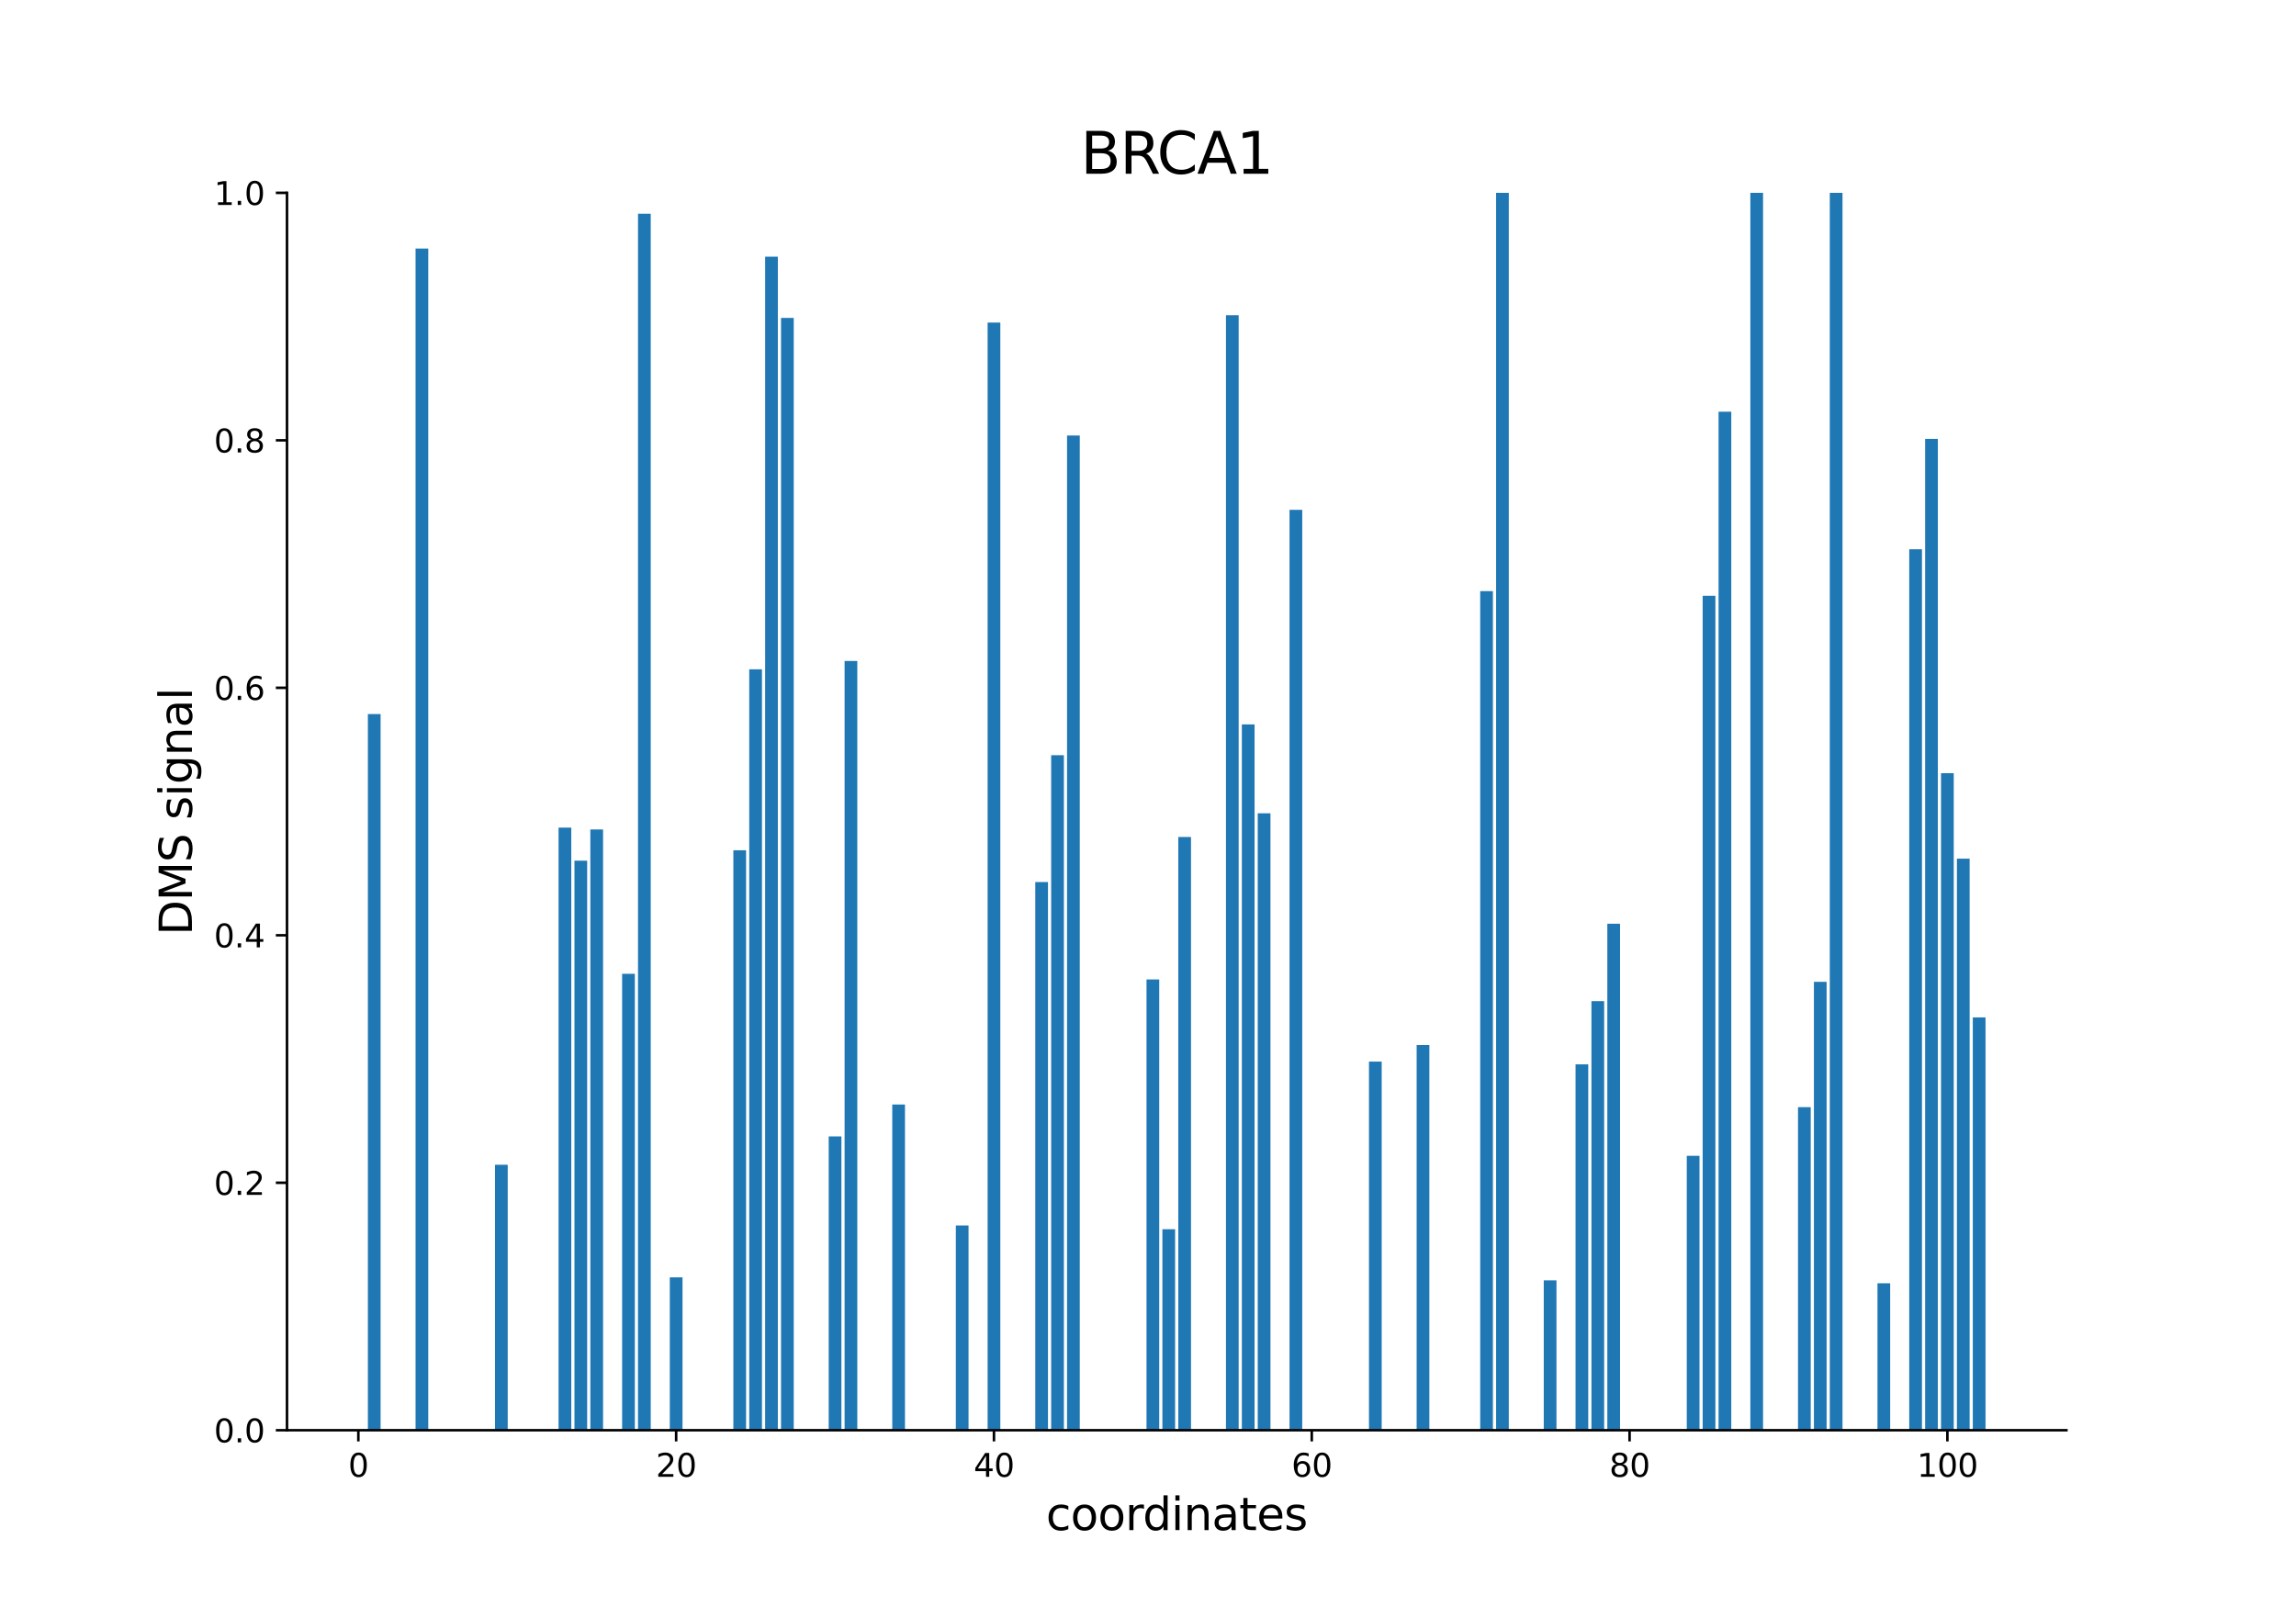 <?xml version="1.0" encoding="utf-8" standalone="no"?>
<!DOCTYPE svg PUBLIC "-//W3C//DTD SVG 1.1//EN"
  "http://www.w3.org/Graphics/SVG/1.1/DTD/svg11.dtd">
<svg xmlns:xlink="http://www.w3.org/1999/xlink" width="720pt" height="504pt" viewBox="0 0 720 504" xmlns="http://www.w3.org/2000/svg" version="1.1">
 <defs>
  <style type="text/css">*{stroke-linejoin: round; stroke-linecap: butt}</style>
 </defs>
 <g id="figure_1">
  <g id="patch_1">
   <path d="M 0 504 
L 720 504 
L 720 0 
L 0 0 
z
" style="fill: #ffffff"/>
  </g>
  <g id="axes_1">
   <g id="patch_2">
    <path d="M 90 448.56 
L 648 448.56 
L 648 60.48 
L 90 60.48 
z
" style="fill: #ffffff"/>
   </g>
   <g id="patch_3">
    <path d="M 115.364 448.56 
L 119.35 448.56 
L 119.35 223.956 
L 115.364 223.956 
z
" clip-path="url(#p777fdef470)" style="fill: #1f77b4"/>
   </g>
   <g id="patch_4">
    <path d="M 0 0 
z
" clip-path="url(#p777fdef470)" style="fill: #1f77b4"/>
   </g>
   <g id="patch_5">
    <path d="M 130.313 448.56 
L 134.299 448.56 
L 134.299 77.951 
L 130.313 77.951 
z
" clip-path="url(#p777fdef470)" style="fill: #1f77b4"/>
   </g>
   <g id="patch_6">
    <path d="M 155.228 448.56 
L 159.214 448.56 
L 159.214 365.297 
L 155.228 365.297 
z
" clip-path="url(#p777fdef470)" style="fill: #1f77b4"/>
   </g>
   <g id="patch_7">
    <path d="M 175.16 448.56 
L 179.146 448.56 
L 179.146 259.567 
L 175.16 259.567 
z
" clip-path="url(#p777fdef470)" style="fill: #1f77b4"/>
   </g>
   <g id="patch_8">
    <path d="M 180.143 448.56 
L 184.129 448.56 
L 184.129 269.923 
L 180.143 269.923 
z
" clip-path="url(#p777fdef470)" style="fill: #1f77b4"/>
   </g>
   <g id="patch_9">
    <path d="M 185.126 448.56 
L 189.113 448.56 
L 189.113 260.15 
L 185.126 260.15 
z
" clip-path="url(#p777fdef470)" style="fill: #1f77b4"/>
   </g>
   <g id="patch_10">
    <path d="M 195.092 448.56 
L 199.079 448.56 
L 199.079 305.418 
L 195.092 305.418 
z
" clip-path="url(#p777fdef470)" style="fill: #1f77b4"/>
   </g>
   <g id="patch_11">
    <path d="M 200.075 448.56 
L 204.062 448.56 
L 204.062 67.033 
L 200.075 67.033 
z
" clip-path="url(#p777fdef470)" style="fill: #1f77b4"/>
   </g>
   <g id="patch_12">
    <path d="M 210.041 448.56 
L 214.028 448.56 
L 214.028 400.612 
L 210.041 400.612 
z
" clip-path="url(#p777fdef470)" style="fill: #1f77b4"/>
   </g>
   <g id="patch_13">
    <path d="M 215.024 448.56 
L 219.011 448.56 
L 219.011 448.56 
L 215.024 448.56 
z
" clip-path="url(#p777fdef470)" style="fill: #1f77b4"/>
   </g>
   <g id="patch_14">
    <path d="M 229.973 448.56 
L 233.96 448.56 
L 233.96 266.674 
L 229.973 266.674 
z
" clip-path="url(#p777fdef470)" style="fill: #1f77b4"/>
   </g>
   <g id="patch_15">
    <path d="M 234.956 448.56 
L 238.943 448.56 
L 238.943 209.917 
L 234.956 209.917 
z
" clip-path="url(#p777fdef470)" style="fill: #1f77b4"/>
   </g>
   <g id="patch_16">
    <path d="M 239.939 448.56 
L 243.926 448.56 
L 243.926 80.499 
L 239.939 80.499 
z
" clip-path="url(#p777fdef470)" style="fill: #1f77b4"/>
   </g>
   <g id="patch_17">
    <path d="M 244.922 448.56 
L 248.909 448.56 
L 248.909 99.7 
L 244.922 99.7 
z
" clip-path="url(#p777fdef470)" style="fill: #1f77b4"/>
   </g>
   <g id="patch_18">
    <path d="M 259.872 448.56 
L 263.858 448.56 
L 263.858 356.401 
L 259.872 356.401 
z
" clip-path="url(#p777fdef470)" style="fill: #1f77b4"/>
   </g>
   <g id="patch_19">
    <path d="M 264.855 448.56 
L 268.841 448.56 
L 268.841 207.305 
L 264.855 207.305 
z
" clip-path="url(#p777fdef470)" style="fill: #1f77b4"/>
   </g>
   <g id="patch_20">
    <path d="M 279.804 448.56 
L 283.79 448.56 
L 283.79 346.399 
L 279.804 346.399 
z
" clip-path="url(#p777fdef470)" style="fill: #1f77b4"/>
   </g>
   <g id="patch_21">
    <path d="M 299.736 448.56 
L 303.722 448.56 
L 303.722 384.349 
L 299.736 384.349 
z
" clip-path="url(#p777fdef470)" style="fill: #1f77b4"/>
   </g>
   <g id="patch_22">
    <path d="M 309.702 448.56 
L 313.688 448.56 
L 313.688 101.164 
L 309.702 101.164 
z
" clip-path="url(#p777fdef470)" style="fill: #1f77b4"/>
   </g>
   <g id="patch_23">
    <path d="M 324.651 448.56 
L 328.637 448.56 
L 328.637 276.637 
L 324.651 276.637 
z
" clip-path="url(#p777fdef470)" style="fill: #1f77b4"/>
   </g>
   <g id="patch_24">
    <path d="M 329.634 448.56 
L 333.62 448.56 
L 333.62 236.856 
L 329.634 236.856 
z
" clip-path="url(#p777fdef470)" style="fill: #1f77b4"/>
   </g>
   <g id="patch_25">
    <path d="M 334.617 448.56 
L 338.604 448.56 
L 338.604 136.593 
L 334.617 136.593 
z
" clip-path="url(#p777fdef470)" style="fill: #1f77b4"/>
   </g>
   <g id="patch_26">
    <path d="M 359.532 448.56 
L 363.519 448.56 
L 363.519 307.172 
L 359.532 307.172 
z
" clip-path="url(#p777fdef470)" style="fill: #1f77b4"/>
   </g>
   <g id="patch_27">
    <path d="M 364.515 448.56 
L 368.502 448.56 
L 368.502 385.526 
L 364.515 385.526 
z
" clip-path="url(#p777fdef470)" style="fill: #1f77b4"/>
   </g>
   <g id="patch_28">
    <path d="M 369.498 448.56 
L 373.485 448.56 
L 373.485 262.503 
L 369.498 262.503 
z
" clip-path="url(#p777fdef470)" style="fill: #1f77b4"/>
   </g>
   <g id="patch_29">
    <path d="M 384.447 448.56 
L 388.434 448.56 
L 388.434 98.869 
L 384.447 98.869 
z
" clip-path="url(#p777fdef470)" style="fill: #1f77b4"/>
   </g>
   <g id="patch_30">
    <path d="M 389.43 448.56 
L 393.417 448.56 
L 393.417 227.186 
L 389.43 227.186 
z
" clip-path="url(#p777fdef470)" style="fill: #1f77b4"/>
   </g>
   <g id="patch_31">
    <path d="M 394.413 448.56 
L 398.4 448.56 
L 398.4 255.078 
L 394.413 255.078 
z
" clip-path="url(#p777fdef470)" style="fill: #1f77b4"/>
   </g>
   <g id="patch_32">
    <path d="M 404.38 448.56 
L 408.366 448.56 
L 408.366 159.901 
L 404.38 159.901 
z
" clip-path="url(#p777fdef470)" style="fill: #1f77b4"/>
   </g>
   <g id="patch_33">
    <path d="M 429.295 448.56 
L 433.281 448.56 
L 433.281 332.94 
L 429.295 332.94 
z
" clip-path="url(#p777fdef470)" style="fill: #1f77b4"/>
   </g>
   <g id="patch_34">
    <path d="M 444.244 448.56 
L 448.23 448.56 
L 448.23 327.739 
L 444.244 327.739 
z
" clip-path="url(#p777fdef470)" style="fill: #1f77b4"/>
   </g>
   <g id="patch_35">
    <path d="M 464.176 448.56 
L 468.162 448.56 
L 468.162 185.403 
L 464.176 185.403 
z
" clip-path="url(#p777fdef470)" style="fill: #1f77b4"/>
   </g>
   <g id="patch_36">
    <path d="M 469.159 448.56 
L 473.145 448.56 
L 473.145 60.48 
L 469.159 60.48 
z
" clip-path="url(#p777fdef470)" style="fill: #1f77b4"/>
   </g>
   <g id="patch_37">
    <path d="M 484.108 448.56 
L 488.094 448.56 
L 488.094 401.574 
L 484.108 401.574 
z
" clip-path="url(#p777fdef470)" style="fill: #1f77b4"/>
   </g>
   <g id="patch_38">
    <path d="M 494.074 448.56 
L 498.061 448.56 
L 498.061 333.807 
L 494.074 333.807 
z
" clip-path="url(#p777fdef470)" style="fill: #1f77b4"/>
   </g>
   <g id="patch_39">
    <path d="M 499.057 448.56 
L 503.044 448.56 
L 503.044 313.975 
L 499.057 313.975 
z
" clip-path="url(#p777fdef470)" style="fill: #1f77b4"/>
   </g>
   <g id="patch_40">
    <path d="M 504.04 448.56 
L 508.027 448.56 
L 508.027 289.715 
L 504.04 289.715 
z
" clip-path="url(#p777fdef470)" style="fill: #1f77b4"/>
   </g>
   <g id="patch_41">
    <path d="M 528.955 448.56 
L 532.942 448.56 
L 532.942 362.495 
L 528.955 362.495 
z
" clip-path="url(#p777fdef470)" style="fill: #1f77b4"/>
   </g>
   <g id="patch_42">
    <path d="M 533.938 448.56 
L 537.925 448.56 
L 537.925 186.856 
L 533.938 186.856 
z
" clip-path="url(#p777fdef470)" style="fill: #1f77b4"/>
   </g>
   <g id="patch_43">
    <path d="M 538.921 448.56 
L 542.908 448.56 
L 542.908 129.123 
L 538.921 129.123 
z
" clip-path="url(#p777fdef470)" style="fill: #1f77b4"/>
   </g>
   <g id="patch_44">
    <path d="M 548.887 448.56 
L 552.874 448.56 
L 552.874 60.48 
L 548.887 60.48 
z
" clip-path="url(#p777fdef470)" style="fill: #1f77b4"/>
   </g>
   <g id="patch_45">
    <path d="M 563.837 448.56 
L 567.823 448.56 
L 567.823 347.241 
L 563.837 347.241 
z
" clip-path="url(#p777fdef470)" style="fill: #1f77b4"/>
   </g>
   <g id="patch_46">
    <path d="M 568.82 448.56 
L 572.806 448.56 
L 572.806 307.923 
L 568.82 307.923 
z
" clip-path="url(#p777fdef470)" style="fill: #1f77b4"/>
   </g>
   <g id="patch_47">
    <path d="M 573.803 448.56 
L 577.789 448.56 
L 577.789 60.48 
L 573.803 60.48 
z
" clip-path="url(#p777fdef470)" style="fill: #1f77b4"/>
   </g>
   <g id="patch_48">
    <path d="M 588.752 448.56 
L 592.738 448.56 
L 592.738 402.475 
L 588.752 402.475 
z
" clip-path="url(#p777fdef470)" style="fill: #1f77b4"/>
   </g>
   <g id="patch_49">
    <path d="M 598.718 448.56 
L 602.704 448.56 
L 602.704 172.255 
L 598.718 172.255 
z
" clip-path="url(#p777fdef470)" style="fill: #1f77b4"/>
   </g>
   <g id="patch_50">
    <path d="M 603.701 448.56 
L 607.687 448.56 
L 607.687 137.64 
L 603.701 137.64 
z
" clip-path="url(#p777fdef470)" style="fill: #1f77b4"/>
   </g>
   <g id="patch_51">
    <path d="M 608.684 448.56 
L 612.67 448.56 
L 612.67 242.487 
L 608.684 242.487 
z
" clip-path="url(#p777fdef470)" style="fill: #1f77b4"/>
   </g>
   <g id="patch_52">
    <path d="M 613.667 448.56 
L 617.653 448.56 
L 617.653 269.291 
L 613.667 269.291 
z
" clip-path="url(#p777fdef470)" style="fill: #1f77b4"/>
   </g>
   <g id="patch_53">
    <path d="M 618.65 448.56 
L 622.636 448.56 
L 622.636 319.08 
L 618.65 319.08 
z
" clip-path="url(#p777fdef470)" style="fill: #1f77b4"/>
   </g>
   <g id="matplotlib.axis_1">
    <g id="xtick_1">
     <g id="line2d_1">
      <defs>
       <path id="mb4a130817b" d="M 0 0 
L 0 3.5 
" style="stroke: #000000; stroke-width: 0.8"/>
      </defs>
      <g>
       <use xlink:href="#mb4a130817b" x="112.374" y="448.56" style="stroke: #000000; stroke-width: 0.8"/>
      </g>
     </g>
     <g id="text_1">
      <!-- 0 -->
      <g transform="translate(109.193 463.158) scale(0.1 -0.1)">
       <defs>
        <path id="DejaVuSans-30" d="M 2034 4250 
Q 1547 4250 1301 3770 
Q 1056 3291 1056 2328 
Q 1056 1369 1301 889 
Q 1547 409 2034 409 
Q 2525 409 2770 889 
Q 3016 1369 3016 2328 
Q 3016 3291 2770 3770 
Q 2525 4250 2034 4250 
z
M 2034 4750 
Q 2819 4750 3233 4129 
Q 3647 3509 3647 2328 
Q 3647 1150 3233 529 
Q 2819 -91 2034 -91 
Q 1250 -91 836 529 
Q 422 1150 422 2328 
Q 422 3509 836 4129 
Q 1250 4750 2034 4750 
z
" transform="scale(0.016)"/>
       </defs>
       <use xlink:href="#DejaVuSans-30"/>
      </g>
     </g>
    </g>
    <g id="xtick_2">
     <g id="line2d_2">
      <g>
       <use xlink:href="#mb4a130817b" x="212.034" y="448.56" style="stroke: #000000; stroke-width: 0.8"/>
      </g>
     </g>
     <g id="text_2">
      <!-- 20 -->
      <g transform="translate(205.672 463.158) scale(0.1 -0.1)">
       <defs>
        <path id="DejaVuSans-32" d="M 1228 531 
L 3431 531 
L 3431 0 
L 469 0 
L 469 531 
Q 828 903 1448 1529 
Q 2069 2156 2228 2338 
Q 2531 2678 2651 2914 
Q 2772 3150 2772 3378 
Q 2772 3750 2511 3984 
Q 2250 4219 1831 4219 
Q 1534 4219 1204 4116 
Q 875 4013 500 3803 
L 500 4441 
Q 881 4594 1212 4672 
Q 1544 4750 1819 4750 
Q 2544 4750 2975 4387 
Q 3406 4025 3406 3419 
Q 3406 3131 3298 2873 
Q 3191 2616 2906 2266 
Q 2828 2175 2409 1742 
Q 1991 1309 1228 531 
z
" transform="scale(0.016)"/>
       </defs>
       <use xlink:href="#DejaVuSans-32"/>
       <use xlink:href="#DejaVuSans-30" x="63.623"/>
      </g>
     </g>
    </g>
    <g id="xtick_3">
     <g id="line2d_3">
      <g>
       <use xlink:href="#mb4a130817b" x="311.695" y="448.56" style="stroke: #000000; stroke-width: 0.8"/>
      </g>
     </g>
     <g id="text_3">
      <!-- 40 -->
      <g transform="translate(305.333 463.158) scale(0.1 -0.1)">
       <defs>
        <path id="DejaVuSans-34" d="M 2419 4116 
L 825 1625 
L 2419 1625 
L 2419 4116 
z
M 2253 4666 
L 3047 4666 
L 3047 1625 
L 3713 1625 
L 3713 1100 
L 3047 1100 
L 3047 0 
L 2419 0 
L 2419 1100 
L 313 1100 
L 313 1709 
L 2253 4666 
z
" transform="scale(0.016)"/>
       </defs>
       <use xlink:href="#DejaVuSans-34"/>
       <use xlink:href="#DejaVuSans-30" x="63.623"/>
      </g>
     </g>
    </g>
    <g id="xtick_4">
     <g id="line2d_4">
      <g>
       <use xlink:href="#mb4a130817b" x="411.356" y="448.56" style="stroke: #000000; stroke-width: 0.8"/>
      </g>
     </g>
     <g id="text_4">
      <!-- 60 -->
      <g transform="translate(404.993 463.158) scale(0.1 -0.1)">
       <defs>
        <path id="DejaVuSans-36" d="M 2113 2584 
Q 1688 2584 1439 2293 
Q 1191 2003 1191 1497 
Q 1191 994 1439 701 
Q 1688 409 2113 409 
Q 2538 409 2786 701 
Q 3034 994 3034 1497 
Q 3034 2003 2786 2293 
Q 2538 2584 2113 2584 
z
M 3366 4563 
L 3366 3988 
Q 3128 4100 2886 4159 
Q 2644 4219 2406 4219 
Q 1781 4219 1451 3797 
Q 1122 3375 1075 2522 
Q 1259 2794 1537 2939 
Q 1816 3084 2150 3084 
Q 2853 3084 3261 2657 
Q 3669 2231 3669 1497 
Q 3669 778 3244 343 
Q 2819 -91 2113 -91 
Q 1303 -91 875 529 
Q 447 1150 447 2328 
Q 447 3434 972 4092 
Q 1497 4750 2381 4750 
Q 2619 4750 2861 4703 
Q 3103 4656 3366 4563 
z
" transform="scale(0.016)"/>
       </defs>
       <use xlink:href="#DejaVuSans-36"/>
       <use xlink:href="#DejaVuSans-30" x="63.623"/>
      </g>
     </g>
    </g>
    <g id="xtick_5">
     <g id="line2d_5">
      <g>
       <use xlink:href="#mb4a130817b" x="511.016" y="448.56" style="stroke: #000000; stroke-width: 0.8"/>
      </g>
     </g>
     <g id="text_5">
      <!-- 80 -->
      <g transform="translate(504.654 463.158) scale(0.1 -0.1)">
       <defs>
        <path id="DejaVuSans-38" d="M 2034 2216 
Q 1584 2216 1326 1975 
Q 1069 1734 1069 1313 
Q 1069 891 1326 650 
Q 1584 409 2034 409 
Q 2484 409 2743 651 
Q 3003 894 3003 1313 
Q 3003 1734 2745 1975 
Q 2488 2216 2034 2216 
z
M 1403 2484 
Q 997 2584 770 2862 
Q 544 3141 544 3541 
Q 544 4100 942 4425 
Q 1341 4750 2034 4750 
Q 2731 4750 3128 4425 
Q 3525 4100 3525 3541 
Q 3525 3141 3298 2862 
Q 3072 2584 2669 2484 
Q 3125 2378 3379 2068 
Q 3634 1759 3634 1313 
Q 3634 634 3220 271 
Q 2806 -91 2034 -91 
Q 1263 -91 848 271 
Q 434 634 434 1313 
Q 434 1759 690 2068 
Q 947 2378 1403 2484 
z
M 1172 3481 
Q 1172 3119 1398 2916 
Q 1625 2713 2034 2713 
Q 2441 2713 2670 2916 
Q 2900 3119 2900 3481 
Q 2900 3844 2670 4047 
Q 2441 4250 2034 4250 
Q 1625 4250 1398 4047 
Q 1172 3844 1172 3481 
z
" transform="scale(0.016)"/>
       </defs>
       <use xlink:href="#DejaVuSans-38"/>
       <use xlink:href="#DejaVuSans-30" x="63.623"/>
      </g>
     </g>
    </g>
    <g id="xtick_6">
     <g id="line2d_6">
      <g>
       <use xlink:href="#mb4a130817b" x="610.677" y="448.56" style="stroke: #000000; stroke-width: 0.8"/>
      </g>
     </g>
     <g id="text_6">
      <!-- 100 -->
      <g transform="translate(601.133 463.158) scale(0.1 -0.1)">
       <defs>
        <path id="DejaVuSans-31" d="M 794 531 
L 1825 531 
L 1825 4091 
L 703 3866 
L 703 4441 
L 1819 4666 
L 2450 4666 
L 2450 531 
L 3481 531 
L 3481 0 
L 794 0 
L 794 531 
z
" transform="scale(0.016)"/>
       </defs>
       <use xlink:href="#DejaVuSans-31"/>
       <use xlink:href="#DejaVuSans-30" x="63.623"/>
       <use xlink:href="#DejaVuSans-30" x="127.246"/>
      </g>
     </g>
    </g>
    <g id="text_7">
     <!-- coordinates -->
     <g transform="translate(328.017 479.876) scale(0.14 -0.14)">
      <defs>
       <path id="DejaVuSans-63" d="M 3122 3366 
L 3122 2828 
Q 2878 2963 2633 3030 
Q 2388 3097 2138 3097 
Q 1578 3097 1268 2742 
Q 959 2388 959 1747 
Q 959 1106 1268 751 
Q 1578 397 2138 397 
Q 2388 397 2633 464 
Q 2878 531 3122 666 
L 3122 134 
Q 2881 22 2623 -34 
Q 2366 -91 2075 -91 
Q 1284 -91 818 406 
Q 353 903 353 1747 
Q 353 2603 823 3093 
Q 1294 3584 2113 3584 
Q 2378 3584 2631 3529 
Q 2884 3475 3122 3366 
z
" transform="scale(0.016)"/>
       <path id="DejaVuSans-6f" d="M 1959 3097 
Q 1497 3097 1228 2736 
Q 959 2375 959 1747 
Q 959 1119 1226 758 
Q 1494 397 1959 397 
Q 2419 397 2687 759 
Q 2956 1122 2956 1747 
Q 2956 2369 2687 2733 
Q 2419 3097 1959 3097 
z
M 1959 3584 
Q 2709 3584 3137 3096 
Q 3566 2609 3566 1747 
Q 3566 888 3137 398 
Q 2709 -91 1959 -91 
Q 1206 -91 779 398 
Q 353 888 353 1747 
Q 353 2609 779 3096 
Q 1206 3584 1959 3584 
z
" transform="scale(0.016)"/>
       <path id="DejaVuSans-72" d="M 2631 2963 
Q 2534 3019 2420 3045 
Q 2306 3072 2169 3072 
Q 1681 3072 1420 2755 
Q 1159 2438 1159 1844 
L 1159 0 
L 581 0 
L 581 3500 
L 1159 3500 
L 1159 2956 
Q 1341 3275 1631 3429 
Q 1922 3584 2338 3584 
Q 2397 3584 2469 3576 
Q 2541 3569 2628 3553 
L 2631 2963 
z
" transform="scale(0.016)"/>
       <path id="DejaVuSans-64" d="M 2906 2969 
L 2906 4863 
L 3481 4863 
L 3481 0 
L 2906 0 
L 2906 525 
Q 2725 213 2448 61 
Q 2172 -91 1784 -91 
Q 1150 -91 751 415 
Q 353 922 353 1747 
Q 353 2572 751 3078 
Q 1150 3584 1784 3584 
Q 2172 3584 2448 3432 
Q 2725 3281 2906 2969 
z
M 947 1747 
Q 947 1113 1208 752 
Q 1469 391 1925 391 
Q 2381 391 2643 752 
Q 2906 1113 2906 1747 
Q 2906 2381 2643 2742 
Q 2381 3103 1925 3103 
Q 1469 3103 1208 2742 
Q 947 2381 947 1747 
z
" transform="scale(0.016)"/>
       <path id="DejaVuSans-69" d="M 603 3500 
L 1178 3500 
L 1178 0 
L 603 0 
L 603 3500 
z
M 603 4863 
L 1178 4863 
L 1178 4134 
L 603 4134 
L 603 4863 
z
" transform="scale(0.016)"/>
       <path id="DejaVuSans-6e" d="M 3513 2113 
L 3513 0 
L 2938 0 
L 2938 2094 
Q 2938 2591 2744 2837 
Q 2550 3084 2163 3084 
Q 1697 3084 1428 2787 
Q 1159 2491 1159 1978 
L 1159 0 
L 581 0 
L 581 3500 
L 1159 3500 
L 1159 2956 
Q 1366 3272 1645 3428 
Q 1925 3584 2291 3584 
Q 2894 3584 3203 3211 
Q 3513 2838 3513 2113 
z
" transform="scale(0.016)"/>
       <path id="DejaVuSans-61" d="M 2194 1759 
Q 1497 1759 1228 1600 
Q 959 1441 959 1056 
Q 959 750 1161 570 
Q 1363 391 1709 391 
Q 2188 391 2477 730 
Q 2766 1069 2766 1631 
L 2766 1759 
L 2194 1759 
z
M 3341 1997 
L 3341 0 
L 2766 0 
L 2766 531 
Q 2569 213 2275 61 
Q 1981 -91 1556 -91 
Q 1019 -91 701 211 
Q 384 513 384 1019 
Q 384 1609 779 1909 
Q 1175 2209 1959 2209 
L 2766 2209 
L 2766 2266 
Q 2766 2663 2505 2880 
Q 2244 3097 1772 3097 
Q 1472 3097 1187 3025 
Q 903 2953 641 2809 
L 641 3341 
Q 956 3463 1253 3523 
Q 1550 3584 1831 3584 
Q 2591 3584 2966 3190 
Q 3341 2797 3341 1997 
z
" transform="scale(0.016)"/>
       <path id="DejaVuSans-74" d="M 1172 4494 
L 1172 3500 
L 2356 3500 
L 2356 3053 
L 1172 3053 
L 1172 1153 
Q 1172 725 1289 603 
Q 1406 481 1766 481 
L 2356 481 
L 2356 0 
L 1766 0 
Q 1100 0 847 248 
Q 594 497 594 1153 
L 594 3053 
L 172 3053 
L 172 3500 
L 594 3500 
L 594 4494 
L 1172 4494 
z
" transform="scale(0.016)"/>
       <path id="DejaVuSans-65" d="M 3597 1894 
L 3597 1613 
L 953 1613 
Q 991 1019 1311 708 
Q 1631 397 2203 397 
Q 2534 397 2845 478 
Q 3156 559 3463 722 
L 3463 178 
Q 3153 47 2828 -22 
Q 2503 -91 2169 -91 
Q 1331 -91 842 396 
Q 353 884 353 1716 
Q 353 2575 817 3079 
Q 1281 3584 2069 3584 
Q 2775 3584 3186 3129 
Q 3597 2675 3597 1894 
z
M 3022 2063 
Q 3016 2534 2758 2815 
Q 2500 3097 2075 3097 
Q 1594 3097 1305 2825 
Q 1016 2553 972 2059 
L 3022 2063 
z
" transform="scale(0.016)"/>
       <path id="DejaVuSans-73" d="M 2834 3397 
L 2834 2853 
Q 2591 2978 2328 3040 
Q 2066 3103 1784 3103 
Q 1356 3103 1142 2972 
Q 928 2841 928 2578 
Q 928 2378 1081 2264 
Q 1234 2150 1697 2047 
L 1894 2003 
Q 2506 1872 2764 1633 
Q 3022 1394 3022 966 
Q 3022 478 2636 193 
Q 2250 -91 1575 -91 
Q 1294 -91 989 -36 
Q 684 19 347 128 
L 347 722 
Q 666 556 975 473 
Q 1284 391 1588 391 
Q 1994 391 2212 530 
Q 2431 669 2431 922 
Q 2431 1156 2273 1281 
Q 2116 1406 1581 1522 
L 1381 1569 
Q 847 1681 609 1914 
Q 372 2147 372 2553 
Q 372 3047 722 3315 
Q 1072 3584 1716 3584 
Q 2034 3584 2315 3537 
Q 2597 3491 2834 3397 
z
" transform="scale(0.016)"/>
      </defs>
      <use xlink:href="#DejaVuSans-63"/>
      <use xlink:href="#DejaVuSans-6f" x="54.98"/>
      <use xlink:href="#DejaVuSans-6f" x="116.162"/>
      <use xlink:href="#DejaVuSans-72" x="177.344"/>
      <use xlink:href="#DejaVuSans-64" x="216.707"/>
      <use xlink:href="#DejaVuSans-69" x="280.184"/>
      <use xlink:href="#DejaVuSans-6e" x="307.967"/>
      <use xlink:href="#DejaVuSans-61" x="371.346"/>
      <use xlink:href="#DejaVuSans-74" x="432.625"/>
      <use xlink:href="#DejaVuSans-65" x="471.834"/>
      <use xlink:href="#DejaVuSans-73" x="533.357"/>
     </g>
    </g>
   </g>
   <g id="matplotlib.axis_2">
    <g id="ytick_1">
     <g id="line2d_7">
      <defs>
       <path id="mf5f1afa0df" d="M 0 0 
L -3.5 0 
" style="stroke: #000000; stroke-width: 0.8"/>
      </defs>
      <g>
       <use xlink:href="#mf5f1afa0df" x="90" y="448.56" style="stroke: #000000; stroke-width: 0.8"/>
      </g>
     </g>
     <g id="text_8">
      <!-- 0.0 -->
      <g transform="translate(67.097 452.359) scale(0.1 -0.1)">
       <defs>
        <path id="DejaVuSans-2e" d="M 684 794 
L 1344 794 
L 1344 0 
L 684 0 
L 684 794 
z
" transform="scale(0.016)"/>
       </defs>
       <use xlink:href="#DejaVuSans-30"/>
       <use xlink:href="#DejaVuSans-2e" x="63.623"/>
       <use xlink:href="#DejaVuSans-30" x="95.41"/>
      </g>
     </g>
    </g>
    <g id="ytick_2">
     <g id="line2d_8">
      <g>
       <use xlink:href="#mf5f1afa0df" x="90" y="370.944" style="stroke: #000000; stroke-width: 0.8"/>
      </g>
     </g>
     <g id="text_9">
      <!-- 0.2 -->
      <g transform="translate(67.097 374.743) scale(0.1 -0.1)">
       <use xlink:href="#DejaVuSans-30"/>
       <use xlink:href="#DejaVuSans-2e" x="63.623"/>
       <use xlink:href="#DejaVuSans-32" x="95.41"/>
      </g>
     </g>
    </g>
    <g id="ytick_3">
     <g id="line2d_9">
      <g>
       <use xlink:href="#mf5f1afa0df" x="90" y="293.328" style="stroke: #000000; stroke-width: 0.8"/>
      </g>
     </g>
     <g id="text_10">
      <!-- 0.4 -->
      <g transform="translate(67.097 297.127) scale(0.1 -0.1)">
       <use xlink:href="#DejaVuSans-30"/>
       <use xlink:href="#DejaVuSans-2e" x="63.623"/>
       <use xlink:href="#DejaVuSans-34" x="95.41"/>
      </g>
     </g>
    </g>
    <g id="ytick_4">
     <g id="line2d_10">
      <g>
       <use xlink:href="#mf5f1afa0df" x="90" y="215.712" style="stroke: #000000; stroke-width: 0.8"/>
      </g>
     </g>
     <g id="text_11">
      <!-- 0.6 -->
      <g transform="translate(67.097 219.511) scale(0.1 -0.1)">
       <use xlink:href="#DejaVuSans-30"/>
       <use xlink:href="#DejaVuSans-2e" x="63.623"/>
       <use xlink:href="#DejaVuSans-36" x="95.41"/>
      </g>
     </g>
    </g>
    <g id="ytick_5">
     <g id="line2d_11">
      <g>
       <use xlink:href="#mf5f1afa0df" x="90" y="138.096" style="stroke: #000000; stroke-width: 0.8"/>
      </g>
     </g>
     <g id="text_12">
      <!-- 0.8 -->
      <g transform="translate(67.097 141.895) scale(0.1 -0.1)">
       <use xlink:href="#DejaVuSans-30"/>
       <use xlink:href="#DejaVuSans-2e" x="63.623"/>
       <use xlink:href="#DejaVuSans-38" x="95.41"/>
      </g>
     </g>
    </g>
    <g id="ytick_6">
     <g id="line2d_12">
      <g>
       <use xlink:href="#mf5f1afa0df" x="90" y="60.48" style="stroke: #000000; stroke-width: 0.8"/>
      </g>
     </g>
     <g id="text_13">
      <!-- 1.0 -->
      <g transform="translate(67.097 64.279) scale(0.1 -0.1)">
       <use xlink:href="#DejaVuSans-31"/>
       <use xlink:href="#DejaVuSans-2e" x="63.623"/>
       <use xlink:href="#DejaVuSans-30" x="95.41"/>
      </g>
     </g>
    </g>
    <g id="text_14">
     <!-- DMS signal -->
     <g transform="translate(60.185 293.324) rotate(-90) scale(0.14 -0.14)">
      <defs>
       <path id="DejaVuSans-44" d="M 1259 4147 
L 1259 519 
L 2022 519 
Q 2988 519 3436 956 
Q 3884 1394 3884 2338 
Q 3884 3275 3436 3711 
Q 2988 4147 2022 4147 
L 1259 4147 
z
M 628 4666 
L 1925 4666 
Q 3281 4666 3915 4102 
Q 4550 3538 4550 2338 
Q 4550 1131 3912 565 
Q 3275 0 1925 0 
L 628 0 
L 628 4666 
z
" transform="scale(0.016)"/>
       <path id="DejaVuSans-4d" d="M 628 4666 
L 1569 4666 
L 2759 1491 
L 3956 4666 
L 4897 4666 
L 4897 0 
L 4281 0 
L 4281 4097 
L 3078 897 
L 2444 897 
L 1241 4097 
L 1241 0 
L 628 0 
L 628 4666 
z
" transform="scale(0.016)"/>
       <path id="DejaVuSans-53" d="M 3425 4513 
L 3425 3897 
Q 3066 4069 2747 4153 
Q 2428 4238 2131 4238 
Q 1616 4238 1336 4038 
Q 1056 3838 1056 3469 
Q 1056 3159 1242 3001 
Q 1428 2844 1947 2747 
L 2328 2669 
Q 3034 2534 3370 2195 
Q 3706 1856 3706 1288 
Q 3706 609 3251 259 
Q 2797 -91 1919 -91 
Q 1588 -91 1214 -16 
Q 841 59 441 206 
L 441 856 
Q 825 641 1194 531 
Q 1563 422 1919 422 
Q 2459 422 2753 634 
Q 3047 847 3047 1241 
Q 3047 1584 2836 1778 
Q 2625 1972 2144 2069 
L 1759 2144 
Q 1053 2284 737 2584 
Q 422 2884 422 3419 
Q 422 4038 858 4394 
Q 1294 4750 2059 4750 
Q 2388 4750 2728 4690 
Q 3069 4631 3425 4513 
z
" transform="scale(0.016)"/>
       <path id="DejaVuSans-20" transform="scale(0.016)"/>
       <path id="DejaVuSans-67" d="M 2906 1791 
Q 2906 2416 2648 2759 
Q 2391 3103 1925 3103 
Q 1463 3103 1205 2759 
Q 947 2416 947 1791 
Q 947 1169 1205 825 
Q 1463 481 1925 481 
Q 2391 481 2648 825 
Q 2906 1169 2906 1791 
z
M 3481 434 
Q 3481 -459 3084 -895 
Q 2688 -1331 1869 -1331 
Q 1566 -1331 1297 -1286 
Q 1028 -1241 775 -1147 
L 775 -588 
Q 1028 -725 1275 -790 
Q 1522 -856 1778 -856 
Q 2344 -856 2625 -561 
Q 2906 -266 2906 331 
L 2906 616 
Q 2728 306 2450 153 
Q 2172 0 1784 0 
Q 1141 0 747 490 
Q 353 981 353 1791 
Q 353 2603 747 3093 
Q 1141 3584 1784 3584 
Q 2172 3584 2450 3431 
Q 2728 3278 2906 2969 
L 2906 3500 
L 3481 3500 
L 3481 434 
z
" transform="scale(0.016)"/>
       <path id="DejaVuSans-6c" d="M 603 4863 
L 1178 4863 
L 1178 0 
L 603 0 
L 603 4863 
z
" transform="scale(0.016)"/>
      </defs>
      <use xlink:href="#DejaVuSans-44"/>
      <use xlink:href="#DejaVuSans-4d" x="77.002"/>
      <use xlink:href="#DejaVuSans-53" x="163.281"/>
      <use xlink:href="#DejaVuSans-20" x="226.758"/>
      <use xlink:href="#DejaVuSans-73" x="258.545"/>
      <use xlink:href="#DejaVuSans-69" x="310.645"/>
      <use xlink:href="#DejaVuSans-67" x="338.428"/>
      <use xlink:href="#DejaVuSans-6e" x="401.904"/>
      <use xlink:href="#DejaVuSans-61" x="465.283"/>
      <use xlink:href="#DejaVuSans-6c" x="526.562"/>
     </g>
    </g>
   </g>
   <g id="patch_54">
    <path d="M 90 448.56 
L 90 60.48 
" style="fill: none; stroke: #000000; stroke-width: 0.8; stroke-linejoin: miter; stroke-linecap: square"/>
   </g>
   <g id="patch_55">
    <path d="M 90 448.56 
L 648 448.56 
" style="fill: none; stroke: #000000; stroke-width: 0.8; stroke-linejoin: miter; stroke-linecap: square"/>
   </g>
   <g id="text_15">
    <!-- BRCA1 -->
    <g transform="translate(338.854 54.48) scale(0.18 -0.18)">
     <defs>
      <path id="DejaVuSans-42" d="M 1259 2228 
L 1259 519 
L 2272 519 
Q 2781 519 3026 730 
Q 3272 941 3272 1375 
Q 3272 1813 3026 2020 
Q 2781 2228 2272 2228 
L 1259 2228 
z
M 1259 4147 
L 1259 2741 
L 2194 2741 
Q 2656 2741 2882 2914 
Q 3109 3088 3109 3444 
Q 3109 3797 2882 3972 
Q 2656 4147 2194 4147 
L 1259 4147 
z
M 628 4666 
L 2241 4666 
Q 2963 4666 3353 4366 
Q 3744 4066 3744 3513 
Q 3744 3084 3544 2831 
Q 3344 2578 2956 2516 
Q 3422 2416 3680 2098 
Q 3938 1781 3938 1306 
Q 3938 681 3513 340 
Q 3088 0 2303 0 
L 628 0 
L 628 4666 
z
" transform="scale(0.016)"/>
      <path id="DejaVuSans-52" d="M 2841 2188 
Q 3044 2119 3236 1894 
Q 3428 1669 3622 1275 
L 4263 0 
L 3584 0 
L 2988 1197 
Q 2756 1666 2539 1819 
Q 2322 1972 1947 1972 
L 1259 1972 
L 1259 0 
L 628 0 
L 628 4666 
L 2053 4666 
Q 2853 4666 3247 4331 
Q 3641 3997 3641 3322 
Q 3641 2881 3436 2590 
Q 3231 2300 2841 2188 
z
M 1259 4147 
L 1259 2491 
L 2053 2491 
Q 2509 2491 2742 2702 
Q 2975 2913 2975 3322 
Q 2975 3731 2742 3939 
Q 2509 4147 2053 4147 
L 1259 4147 
z
" transform="scale(0.016)"/>
      <path id="DejaVuSans-43" d="M 4122 4306 
L 4122 3641 
Q 3803 3938 3442 4084 
Q 3081 4231 2675 4231 
Q 1875 4231 1450 3742 
Q 1025 3253 1025 2328 
Q 1025 1406 1450 917 
Q 1875 428 2675 428 
Q 3081 428 3442 575 
Q 3803 722 4122 1019 
L 4122 359 
Q 3791 134 3420 21 
Q 3050 -91 2638 -91 
Q 1578 -91 968 557 
Q 359 1206 359 2328 
Q 359 3453 968 4101 
Q 1578 4750 2638 4750 
Q 3056 4750 3426 4639 
Q 3797 4528 4122 4306 
z
" transform="scale(0.016)"/>
      <path id="DejaVuSans-41" d="M 2188 4044 
L 1331 1722 
L 3047 1722 
L 2188 4044 
z
M 1831 4666 
L 2547 4666 
L 4325 0 
L 3669 0 
L 3244 1197 
L 1141 1197 
L 716 0 
L 50 0 
L 1831 4666 
z
" transform="scale(0.016)"/>
     </defs>
     <use xlink:href="#DejaVuSans-42"/>
     <use xlink:href="#DejaVuSans-52" x="68.604"/>
     <use xlink:href="#DejaVuSans-43" x="133.086"/>
     <use xlink:href="#DejaVuSans-41" x="202.91"/>
     <use xlink:href="#DejaVuSans-31" x="271.318"/>
    </g>
   </g>
  </g>
 </g>
 <defs>
  <clipPath id="p777fdef470">
   <rect x="90" y="60.48" width="558" height="388.08"/>
  </clipPath>
 </defs>
</svg>
